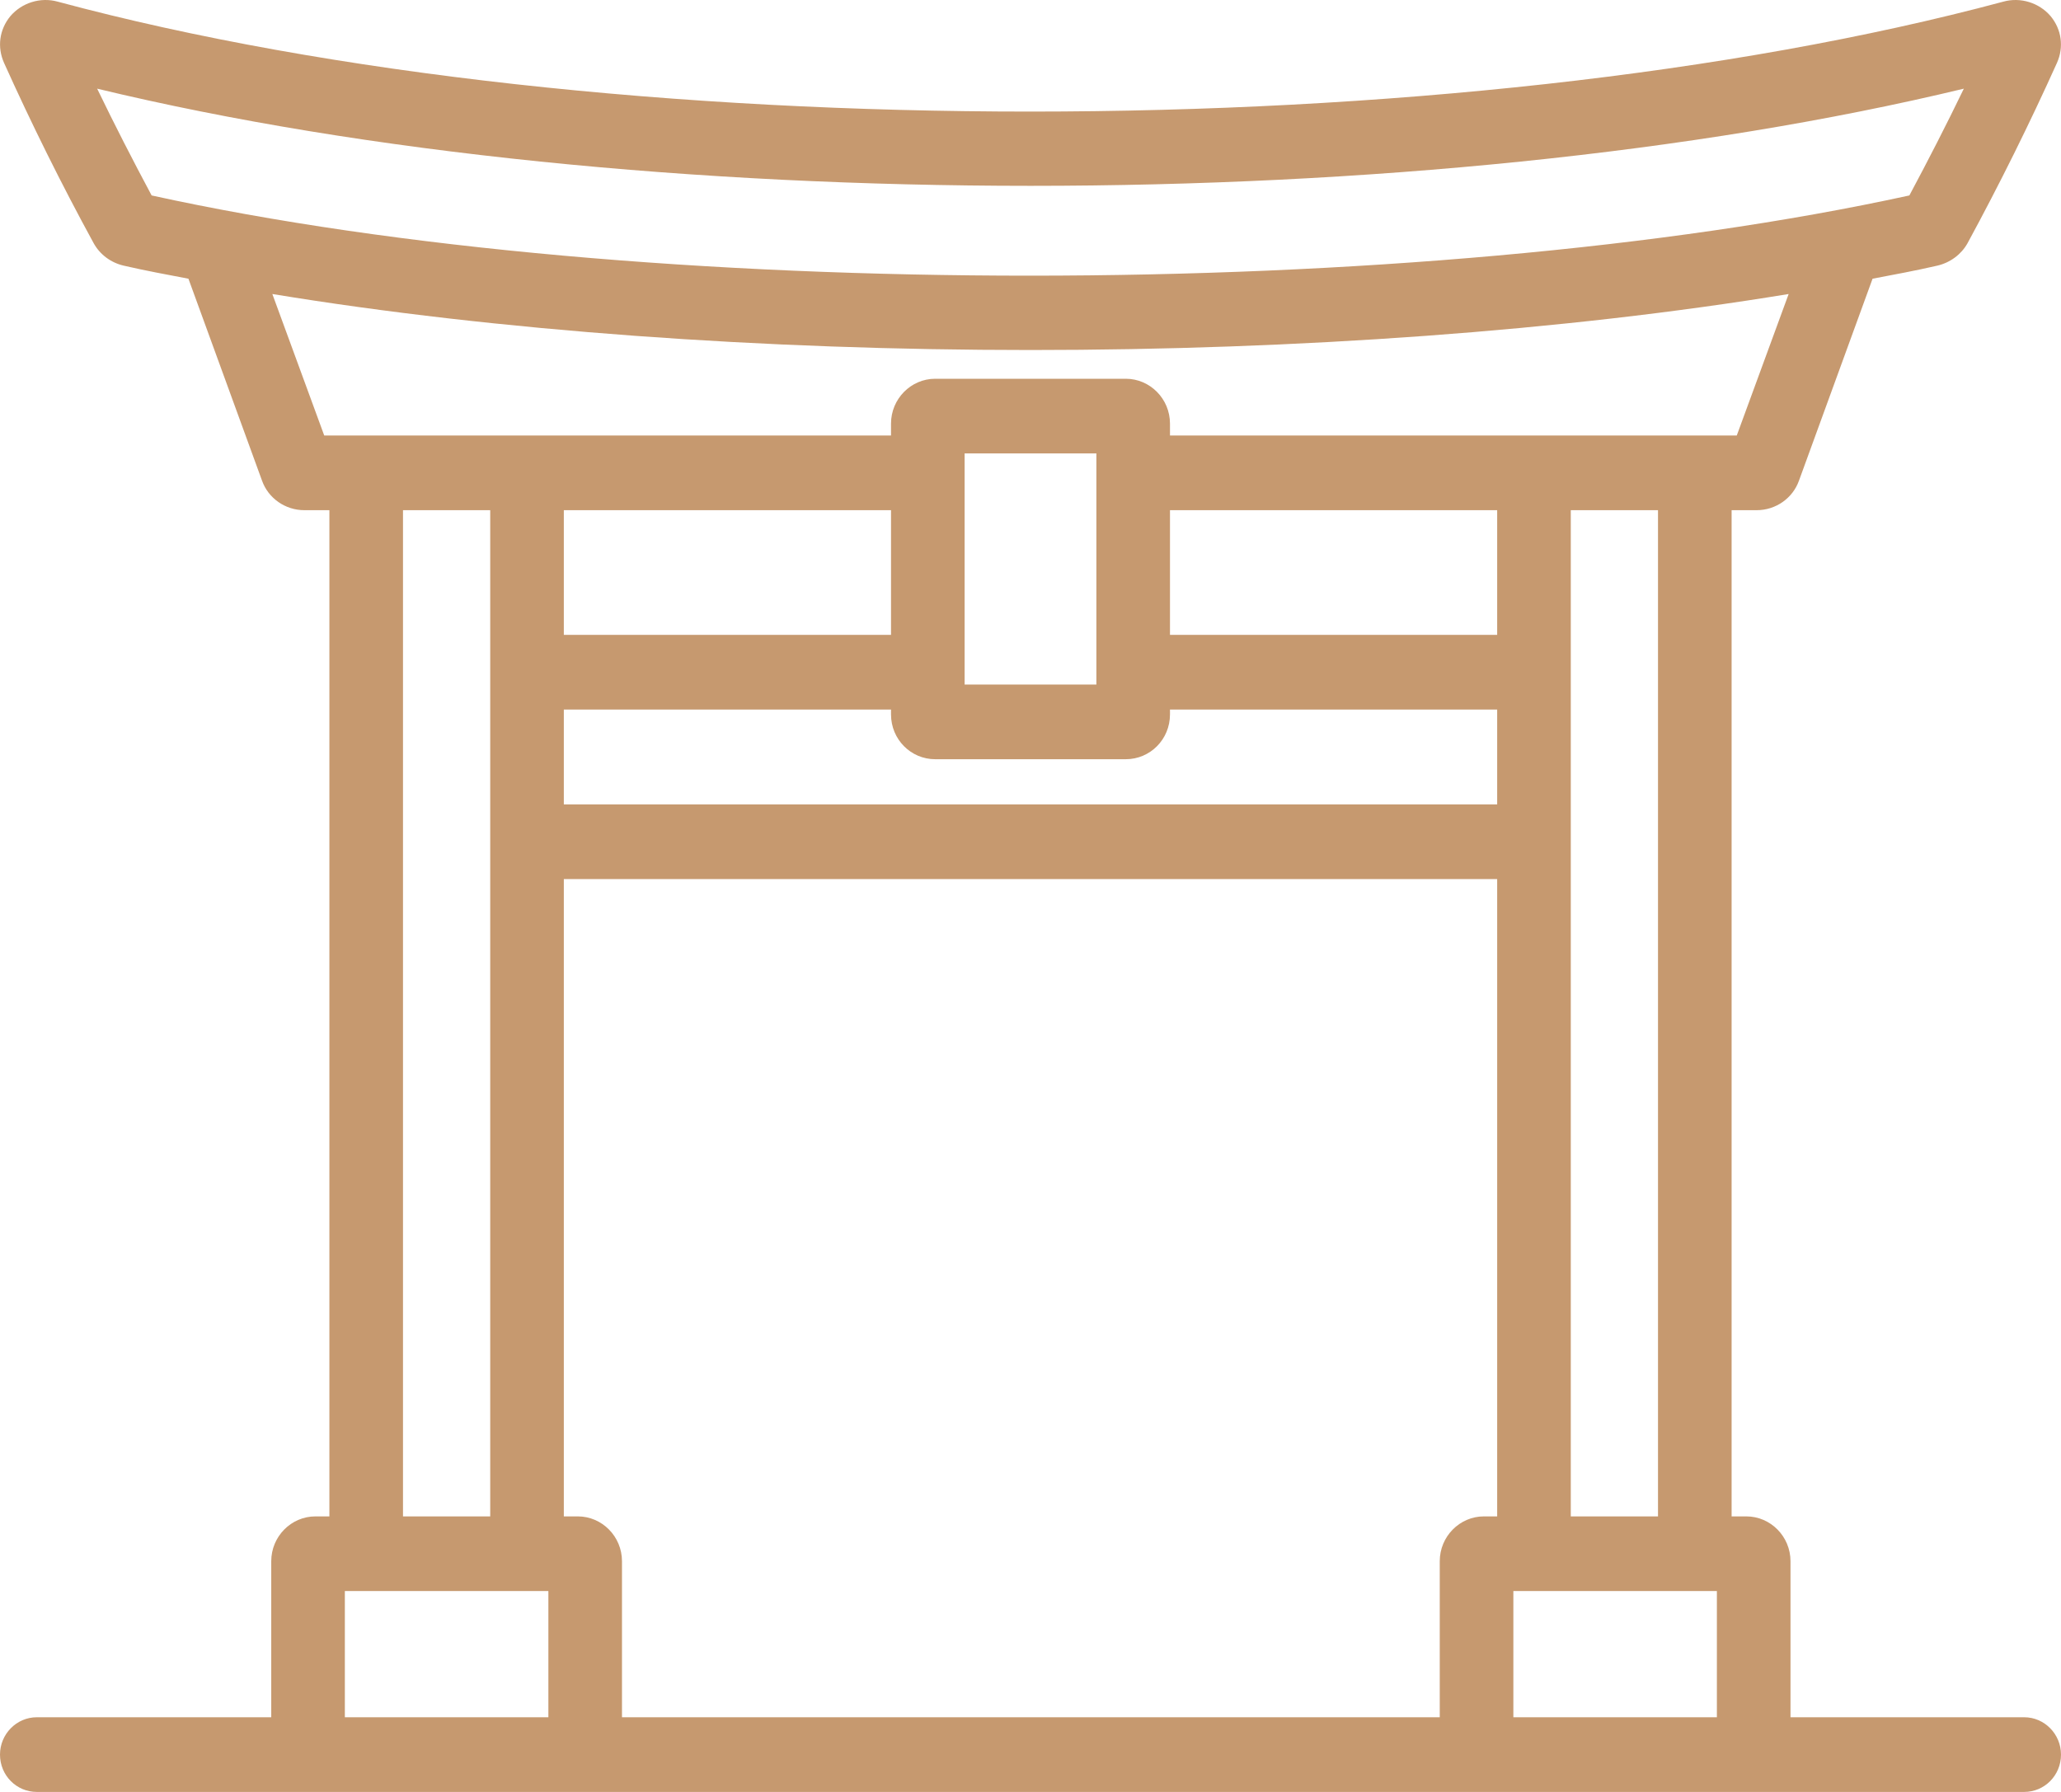 <?xml version="1.0" encoding="UTF-8"?>
<svg width="230px" height="200px" viewBox="0 0 230 200" version="1.1" xmlns="http://www.w3.org/2000/svg" xmlns:xlink="http://www.w3.org/1999/xlink">
    <g id="Japan" stroke="none" stroke-width="1" fill="none" fill-rule="evenodd">
        <path d="M225.893,191.666 L199.813,191.666 L199.813,174.247 C199.813,171.497 197.595,169.247 194.884,169.247 L193.241,169.247 L193.241,56.943 L196.034,56.943 C198.17,56.943 200.059,55.609 200.757,53.651 L208.971,31.107 C211.395,30.648 213.859,30.19 216.2,29.648 C217.637,29.315 218.87,28.398 219.568,27.148 C223.141,20.564 226.509,13.771 229.548,7.021 C230.329,5.27 230.082,3.312 228.85,1.812 C227.577,0.311 225.482,-0.355 223.552,0.187 C162.684,16.522 67.316,16.563 6.448,0.187 C4.518,-0.355 2.423,0.311 1.15,1.812 C-0.082,3.312 -0.329,5.27 0.452,7.021 C3.491,13.771 6.859,20.564 10.432,27.106 C11.13,28.398 12.363,29.315 13.8,29.648 C16.141,30.19 18.605,30.648 21.029,31.107 L29.243,53.651 C29.941,55.609 31.83,56.943 33.966,56.943 L36.759,56.943 L36.759,169.247 L35.198,169.247 C32.487,169.247 30.27,171.497 30.27,174.247 L30.27,191.666 L4.107,191.666 C1.848,191.666 0,193.541 0,195.833 C0,198.166 1.848,200 4.107,200 L225.893,200 C228.152,200 230,198.166 230,195.833 C230,193.541 228.152,191.666 225.893,191.666 Z M16.921,21.814 C14.827,17.897 12.773,13.896 10.843,9.896 C70.807,24.356 159.193,24.356 219.157,9.896 C217.227,13.896 215.173,17.897 213.079,21.814 C158.577,33.732 71.382,33.774 16.921,21.814 Z M36.184,48.609 L30.393,32.815 C55.488,36.941 85.223,39.066 115,39.066 C144.777,39.066 174.512,36.941 199.607,32.815 L193.816,48.609 L130.566,48.609 L130.566,47.275 C130.566,44.525 128.348,42.274 125.638,42.274 L104.362,42.274 C101.652,42.274 99.434,44.525 99.434,47.275 L99.434,48.609 L36.184,48.609 Z M185.027,56.943 L185.027,169.247 L175.293,169.247 L175.293,56.943 L185.027,56.943 Z M122.352,50.609 L122.352,76.403 L107.648,76.403 L107.648,50.609 L122.352,50.609 Z M99.434,56.943 L99.434,70.861 L62.921,70.861 L62.921,56.943 L99.434,56.943 Z M54.707,56.943 L54.707,169.247 L44.973,169.247 L44.973,56.943 L54.707,56.943 Z M61.197,191.666 L38.484,191.666 L38.484,177.581 L61.197,177.581 L61.197,191.666 Z M167.079,169.247 L165.6,169.247 C162.889,169.247 160.671,171.497 160.671,174.247 L160.671,191.666 L69.411,191.666 L69.411,174.247 C69.411,171.497 67.193,169.247 64.482,169.247 L62.921,169.247 L62.921,98.114 L167.079,98.114 L167.079,169.247 Z M167.079,89.78 L62.921,89.78 L62.921,79.195 L99.434,79.195 L99.434,79.737 C99.434,82.529 101.652,84.737 104.362,84.737 L125.638,84.737 C128.348,84.737 130.566,82.529 130.566,79.737 L130.566,79.195 L167.079,79.195 L167.079,89.78 L167.079,89.78 Z M167.079,70.861 L130.566,70.861 L130.566,56.943 L167.079,56.943 L167.079,70.861 L167.079,70.861 Z M191.598,191.666 L168.886,191.666 L168.886,177.581 L191.598,177.581 L191.598,191.666 Z" id="Shape" fill="#C6996F" fill-rule="nonzero"></path>
    </g>
</svg>